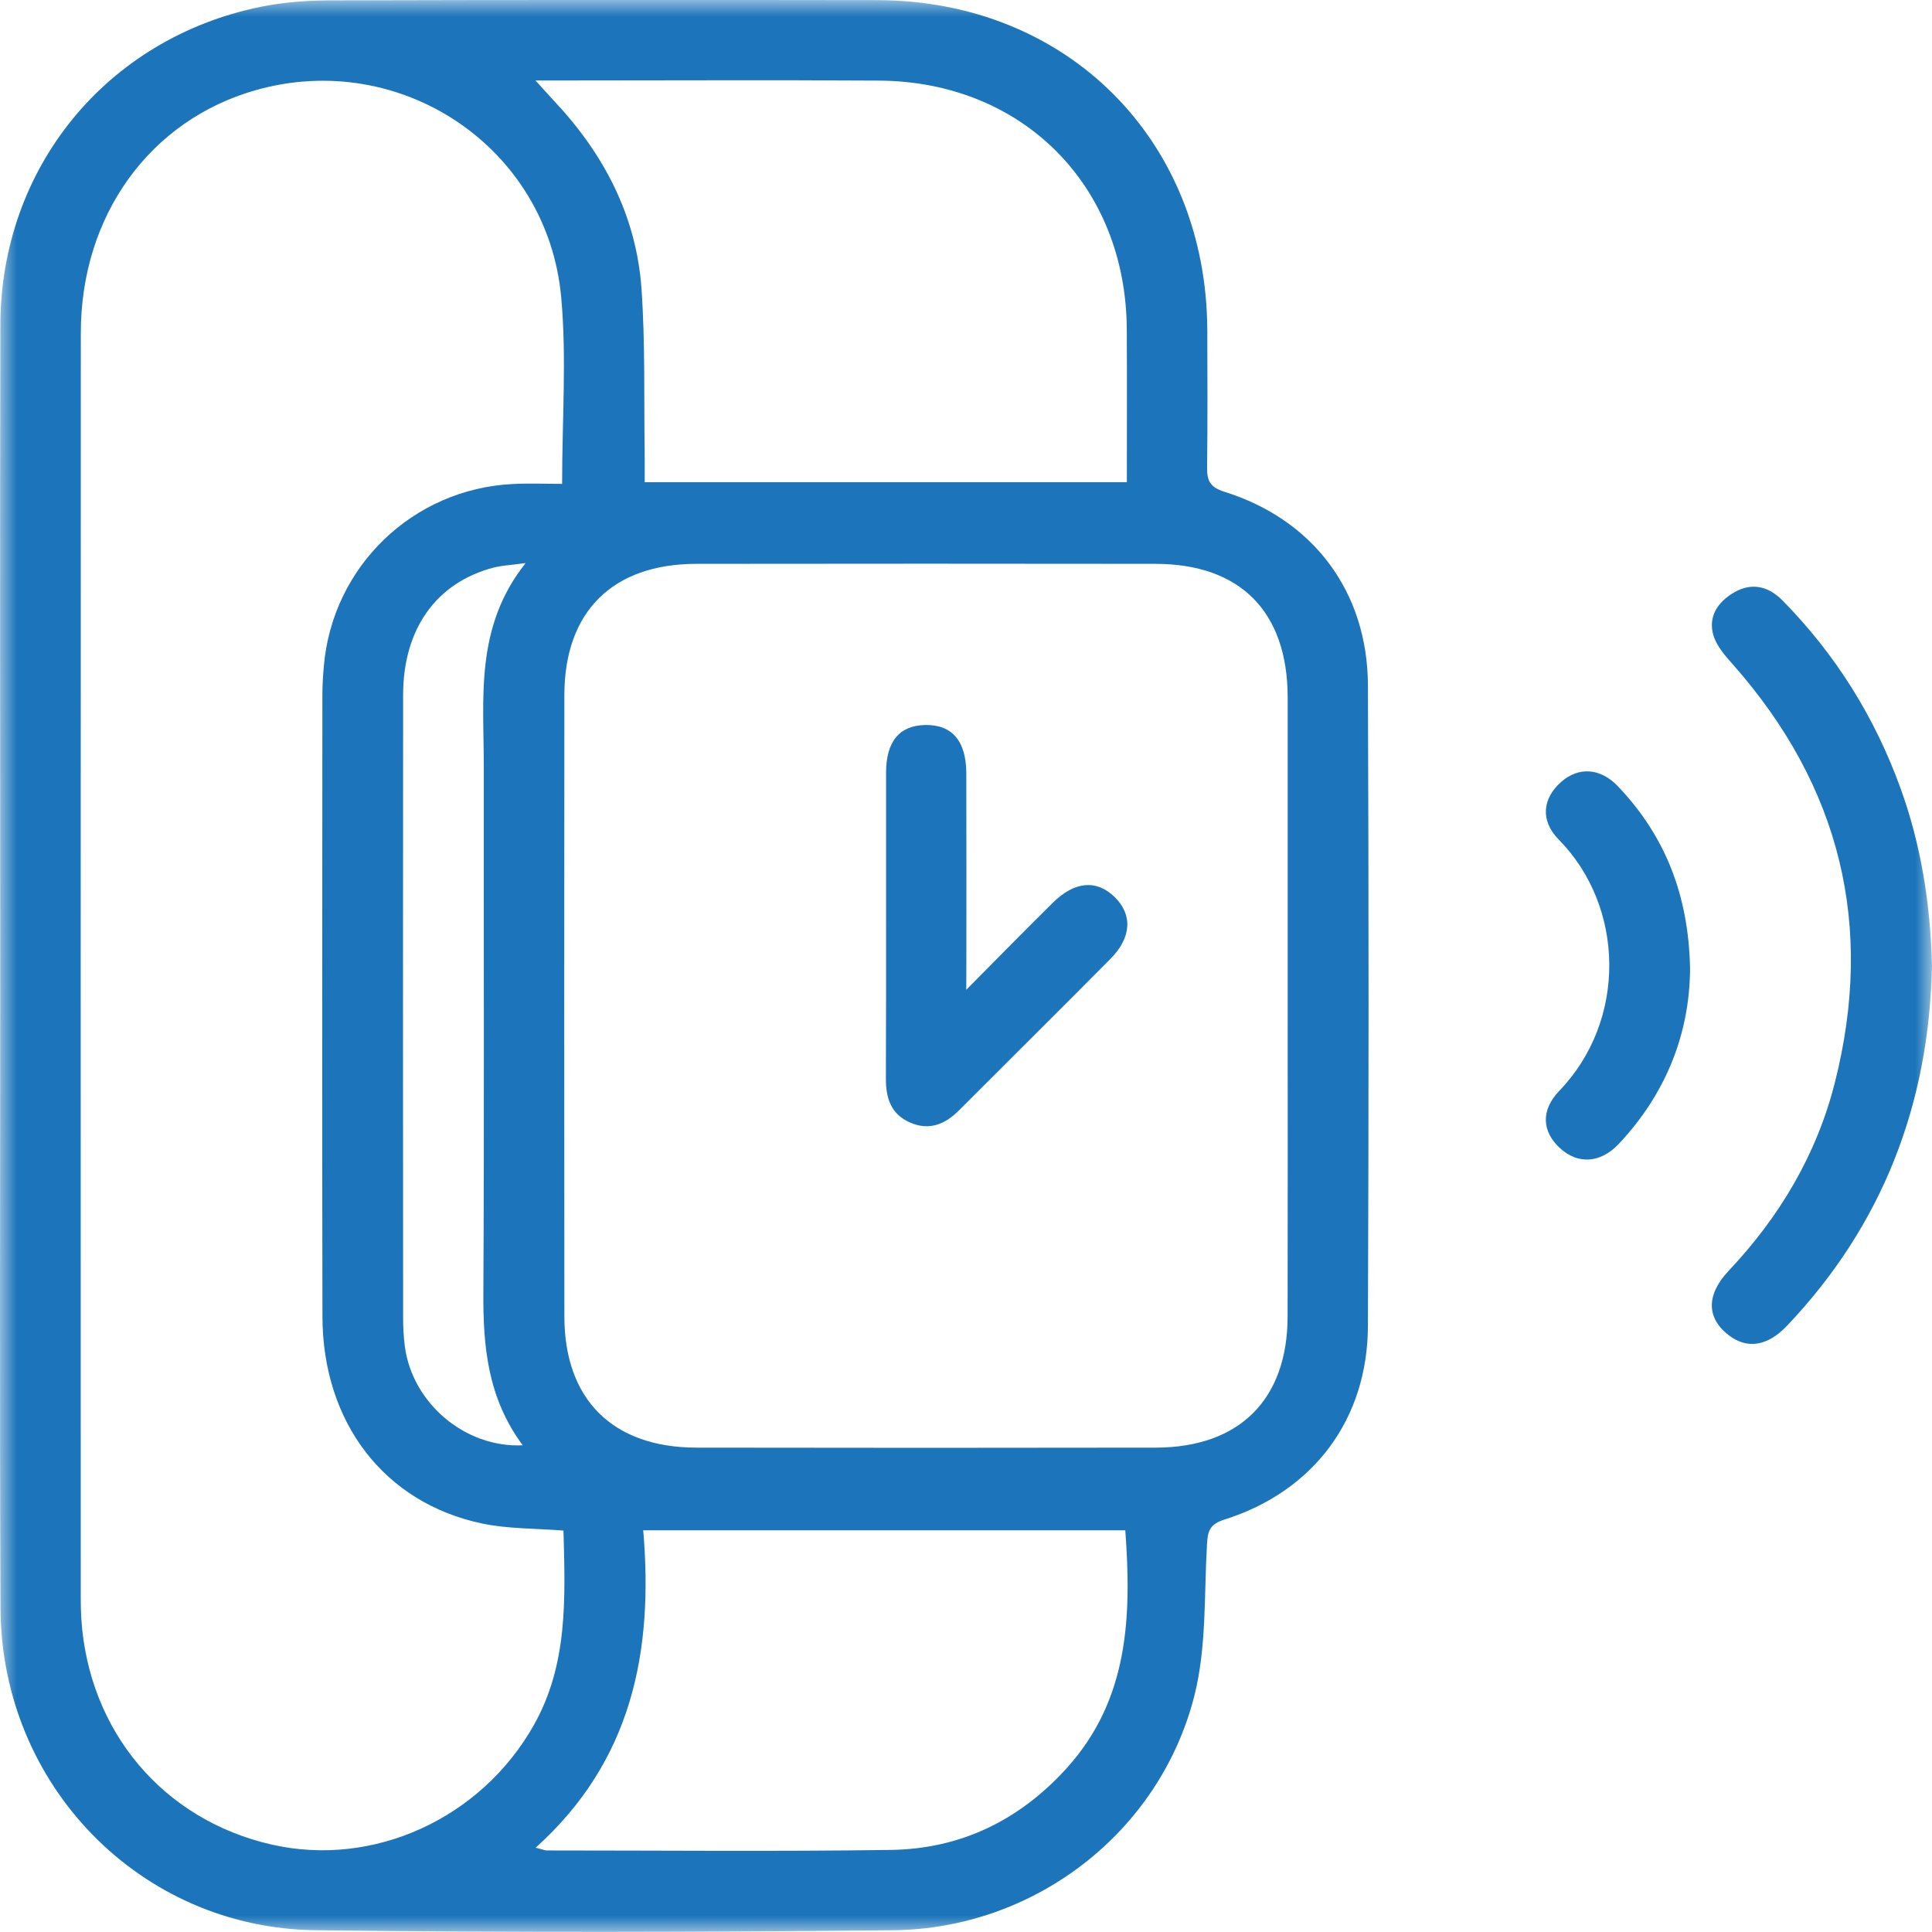 <svg width="58" height="58" viewBox="0 0 58 58" fill="none" xmlns="http://www.w3.org/2000/svg">
<g clip-path="url(#clip0_465_12919)">
<mask id="mask0_465_12919" style="mask-type:luminance" maskUnits="userSpaceOnUse" x="0" y="0" width="58" height="58">
<path d="M58 0H0V58H58V0Z" fill="white"/>
</mask>
<g mask="url(#mask0_465_12919)">
<path d="M0.007 28.98C0.007 22.569 -0.006 16.157 0.011 9.746C0.026 5.032 3.197 1.16 7.804 0.209C8.49 0.068 9.207 0.013 9.91 0.011C15.383 -0.004 20.854 -0.004 26.326 0.004C32.037 0.011 36.227 4.206 36.244 9.922C36.248 11.289 36.255 12.657 36.238 14.022C36.233 14.424 36.316 14.624 36.76 14.764C39.432 15.601 41.055 17.77 41.066 20.571C41.091 26.983 41.091 33.394 41.066 39.805C41.057 42.605 39.434 44.774 36.762 45.617C36.318 45.756 36.257 45.96 36.235 46.358C36.146 47.88 36.225 49.455 35.855 50.911C34.813 55.01 31.057 57.904 26.81 57.947C21.033 58.008 15.252 58.019 9.475 57.947C4.203 57.881 0.04 53.586 0.015 48.284C-0.013 41.85 0.007 35.414 0.007 28.98ZM38.657 30.191C38.657 27.105 38.659 24.017 38.657 20.932C38.653 18.364 37.237 16.931 34.694 16.927C30.096 16.921 25.5 16.921 20.903 16.927C18.39 16.929 16.945 18.364 16.943 20.862C16.937 27.083 16.937 33.303 16.943 39.522C16.945 42.016 18.395 43.455 20.904 43.459C25.502 43.467 30.098 43.467 34.695 43.459C37.209 43.455 38.651 42.016 38.655 39.52C38.661 36.412 38.657 33.301 38.657 30.191ZM16.916 45.949C16.058 45.881 15.247 45.9 14.475 45.737C11.54 45.121 9.685 42.706 9.68 39.519C9.666 33.298 9.676 27.075 9.678 20.854C9.678 20.571 9.697 20.288 9.721 20.007C9.975 17.01 12.386 14.679 15.396 14.53C15.884 14.505 16.372 14.526 16.875 14.526C16.875 12.583 17.013 10.74 16.848 8.926C16.438 4.418 12.026 1.475 7.683 2.705C4.502 3.605 2.426 6.466 2.426 9.997C2.42 22.652 2.424 35.307 2.424 47.961C2.424 48.173 2.428 48.386 2.441 48.597C2.66 51.979 4.903 54.637 8.159 55.376C11.221 56.072 14.447 54.588 16.024 51.792C17.051 49.974 16.971 48.001 16.916 45.949ZM33.829 14.475C33.829 12.908 33.835 11.402 33.827 9.895C33.807 5.574 30.703 2.446 26.385 2.42C23.155 2.399 19.923 2.416 16.693 2.416C16.538 2.416 16.383 2.416 16.075 2.416C16.332 2.697 16.48 2.865 16.631 3.027C18.132 4.621 19.106 6.483 19.259 8.679C19.373 10.322 19.329 11.974 19.354 13.622C19.358 13.896 19.354 14.169 19.354 14.475C24.21 14.475 28.964 14.475 33.829 14.475ZM16.081 55.469C16.292 55.521 16.355 55.552 16.417 55.552C19.859 55.552 23.299 55.586 26.74 55.536C28.843 55.506 30.609 54.646 32.027 53.077C33.886 51.019 33.973 48.533 33.782 45.941C28.985 45.941 24.197 45.941 19.31 45.941C19.62 49.572 18.98 52.858 16.081 55.469ZM15.693 43.389C14.64 41.969 14.502 40.426 14.511 38.817C14.54 33.56 14.517 28.303 14.524 23.048C14.528 20.971 14.241 18.836 15.78 16.904C15.319 16.967 15.059 16.976 14.816 17.04C13.099 17.491 12.104 18.879 12.102 20.86C12.096 27.083 12.098 33.305 12.102 39.528C12.102 39.834 12.115 40.143 12.157 40.445C12.389 42.12 13.957 43.47 15.693 43.389Z" fill="#1C75BA"/>
<path d="M57.999 29.008C57.91 33.143 56.523 36.77 53.65 39.798C53.064 40.416 52.453 40.507 51.905 40.09C51.228 39.575 51.215 38.872 51.893 38.153C53.425 36.529 54.537 34.663 55.085 32.496C56.277 27.784 55.248 23.604 52.03 19.956C51.801 19.696 51.545 19.413 51.445 19.094C51.264 18.527 51.561 18.079 52.045 17.793C52.582 17.476 53.087 17.593 53.516 18.03C55.108 19.649 56.282 21.528 57.056 23.665C57.68 25.391 57.956 27.171 57.999 29.008Z" fill="#1C75BA"/>
<path d="M50.737 29.076C50.729 30.989 50.035 32.815 48.594 34.343C48.048 34.92 47.38 34.961 46.845 34.48C46.295 33.986 46.24 33.339 46.813 32.745C48.844 30.636 48.787 27.224 46.79 25.2C46.227 24.629 46.312 23.955 46.875 23.467C47.397 23.014 48.046 23.054 48.57 23.604C49.98 25.083 50.693 26.856 50.737 29.076Z" fill="#1C75BA"/>
<path d="M29.008 29.714C29.98 28.733 30.787 27.911 31.608 27.1C32.262 26.453 32.92 26.402 33.461 26.928C34.004 27.456 33.973 28.143 33.338 28.784C31.829 30.308 30.305 31.815 28.792 33.332C28.372 33.752 27.899 33.95 27.326 33.702C26.75 33.453 26.593 32.973 26.595 32.379C26.606 29.318 26.597 26.256 26.6 23.195C26.602 22.254 27.005 21.777 27.782 21.765C28.586 21.754 29.008 22.246 29.009 23.225C29.015 25.085 29.011 26.947 29.011 28.807C29.008 29.035 29.008 29.263 29.008 29.714Z" fill="#1C75BA"/>
</g>
</g>
<defs>
<clipPath id="clip0_465_12919">
<rect width="58" height="58" fill="white"/>
</clipPath>
</defs>
</svg>
